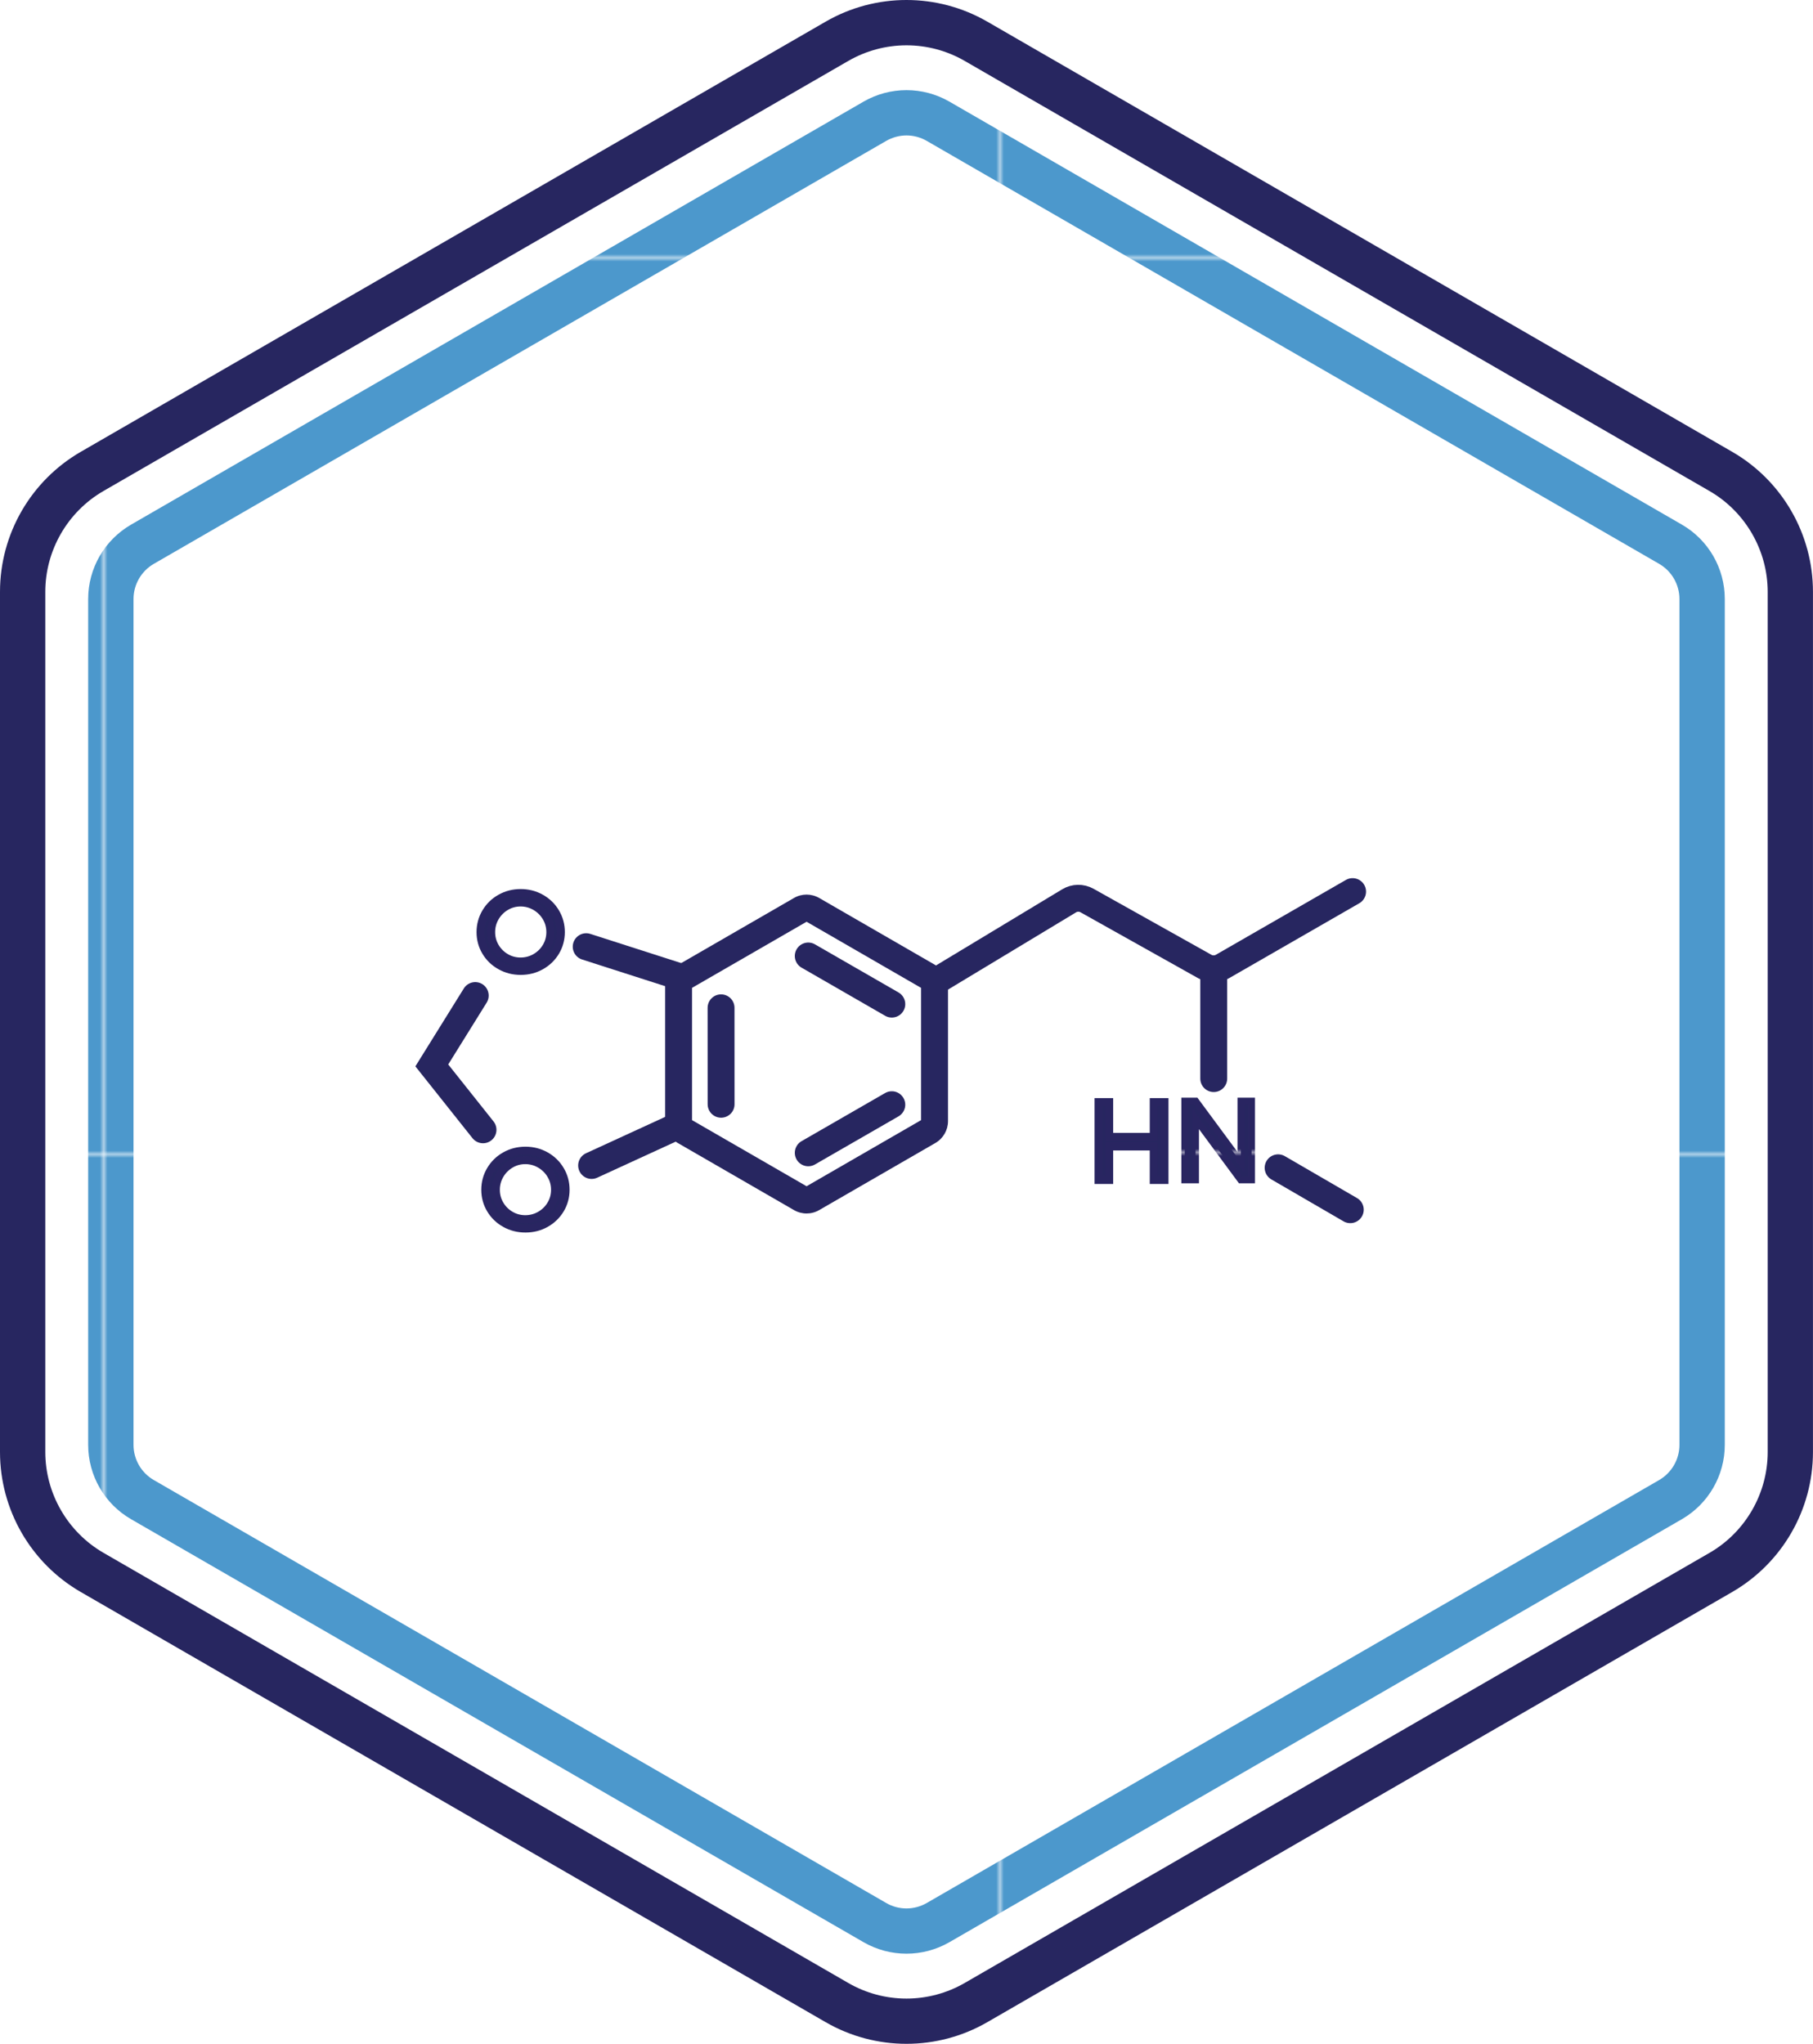 <?xml version="1.0" encoding="UTF-8"?>
<svg id="Layer_2" data-name="Layer 2" xmlns="http://www.w3.org/2000/svg" xmlns:xlink="http://www.w3.org/1999/xlink" viewBox="0 0 485.45 547.15">
  <defs>
    <style>
      .cls-1, .cls-2 {
        fill: none;
      }

      .cls-3 {
        stroke: url(#New_Pattern_Swatch_20-2);
      }

      .cls-3, .cls-4, .cls-5 {
        stroke-width: 2.06px;
      }

      .cls-3, .cls-4, .cls-5, .cls-2, .cls-6 {
        stroke-miterlimit: 10;
      }

      .cls-3, .cls-4, .cls-5, .cls-6, .cls-7 {
        fill: #272660;
      }

      .cls-4 {
        stroke: url(#New_Pattern_Swatch_20-3);
      }

      .cls-5 {
        stroke: url(#New_Pattern_Swatch_20-4);
      }

      .cls-8 {
        fill: url(#New_Pattern_Swatch_16);
      }

      .cls-2 {
        stroke: #272660;
        stroke-linecap: round;
        stroke-width: 7.2px;
      }

      .cls-9 {
        fill: #fff;
      }

      .cls-10 {
        fill: #4c98cc;
      }

      .cls-11 {
        fill: #292561;
      }

      .cls-6 {
        stroke: url(#New_Pattern_Swatch_20);
        stroke-width: 1.9px;
      }
    </style>
    <pattern id="New_Pattern_Swatch_16" data-name="New Pattern Swatch 16" x="0" y="0" width="239.44" height="239.44" patternTransform="translate(-4771.72 309.51)" patternUnits="userSpaceOnUse" viewBox="0 0 239.44 239.44">
      <g>
        <rect class="cls-1" width="239.44" height="239.44"/>
        <rect class="cls-10" width="239.44" height="239.44"/>
      </g>
    </pattern>
    <pattern id="New_Pattern_Swatch_20" data-name="New Pattern Swatch 20" x="0" y="0" width="239.44" height="239.44" patternTransform="translate(-4943.47 80.98) scale(.95)" patternUnits="userSpaceOnUse" viewBox="0 0 239.44 239.44">
      <g>
        <rect class="cls-1" width="239.44" height="239.44"/>
        <rect class="cls-11" width="239.44" height="239.44"/>
      </g>
    </pattern>
    <pattern id="New_Pattern_Swatch_20-2" data-name="New Pattern Swatch 20" patternTransform="translate(-4404.57 578.6) scale(1.03)" xlink:href="#New_Pattern_Swatch_20"/>
    <pattern id="New_Pattern_Swatch_20-3" data-name="New Pattern Swatch 20" patternTransform="translate(-4929.43 272.34) scale(1.03)" xlink:href="#New_Pattern_Swatch_20"/>
    <pattern id="New_Pattern_Swatch_20-4" data-name="New Pattern Swatch 20" patternTransform="translate(-4930.69 203.36) scale(1.03)" xlink:href="#New_Pattern_Swatch_20"/>
  </defs>
  <g id="Layer_1-2" data-name="Layer 1">
    <g>
      <path class="cls-9" d="M242.72,541.08c-6.53,0-12.96-1.73-18.62-4.99L24.68,420.96c-11.48-6.63-18.62-18.99-18.62-32.25v-230.27c0-13.26,7.13-25.62,18.62-32.25L224.1,11.05c5.65-3.26,12.09-4.99,18.62-4.99s12.97,1.73,18.62,4.99l199.42,115.14c11.48,6.63,18.62,18.99,18.62,32.25v230.27c0,13.26-7.13,25.62-18.62,32.25l-199.42,115.14c-5.65,3.26-12.09,4.99-18.62,4.99Z"/>
      <path class="cls-7" d="M242.72,12.13c5.46,0,10.85,1.44,15.59,4.18l199.42,115.14c9.61,5.55,15.59,15.89,15.59,27v230.27c0,11.1-5.97,21.45-15.59,27l-199.42,115.14c-4.73,2.73-10.12,4.18-15.59,4.18s-10.85-1.44-15.59-4.18L27.72,415.71c-9.61-5.55-15.59-15.89-15.59-27v-230.27c0-11.1,5.97-21.45,15.59-27L227.14,16.31c4.73-2.73,10.12-4.18,15.59-4.18M242.72,0c-7.48,0-14.95,1.93-21.65,5.8L21.65,120.94c-13.4,7.74-21.65,22.03-21.65,37.5v230.27c0,15.47,8.25,29.77,21.65,37.5l199.42,115.14c6.7,3.87,14.17,5.8,21.65,5.8s14.95-1.93,21.65-5.8l199.42-115.14c13.4-7.74,21.65-22.03,21.65-37.5v-230.27c0-15.47-8.25-29.77-21.65-37.5L264.37,5.8c-6.7-3.87-14.17-5.8-21.65-5.8h0Z"/>
    </g>
    <path class="cls-8" d="M242.72,36.26c1.9,0,3.78.5,5.43,1.46l196.11,113.23c3.35,1.93,5.43,5.54,5.43,9.41v226.45c0,3.87-2.08,7.47-5.43,9.41l-196.11,113.23c-1.65.95-3.53,1.46-5.43,1.46s-3.78-.5-5.43-1.46l-196.11-113.23c-3.35-1.93-5.43-5.54-5.43-9.41v-226.45c0-3.87,2.08-7.47,5.43-9.41L237.29,37.72c1.65-.95,3.53-1.46,5.43-1.46M242.72,24.13c-3.97,0-7.94,1.03-11.5,3.08L35.11,140.44c-7.11,4.11-11.5,11.7-11.5,19.91v226.45c0,8.21,4.38,15.81,11.5,19.91l196.11,113.23c3.56,2.05,7.53,3.08,11.5,3.08s7.94-1.03,11.5-3.08l196.11-113.23c7.11-4.11,11.5-11.7,11.5-19.91v-226.45c0-8.21-4.38-15.81-11.5-19.91L254.22,27.21c-3.56-2.05-7.53-3.08-11.5-3.08h0Z"/>
    <g>
      <path class="cls-7" d="M215.97,246.76l30.66,17.7v35.41l-30.66,17.7-30.67-17.7v-35.41l30.67-17.7M215.97,239.49c-1.17,0-2.33.3-3.38.91l-31.11,17.96c-2.09,1.21-3.38,3.44-3.38,5.85v35.93c0,2.41,1.29,4.64,3.38,5.85l31.11,17.96c1.04.6,2.21.91,3.38.91s2.33-.3,3.38-.91l31.11-17.96c2.09-1.21,3.38-3.44,3.38-5.85v-35.93c0-2.41-1.29-4.64-3.38-5.85l-31.11-17.96c-1.04-.6-2.21-.91-3.38-.91h0Z"/>
      <line class="cls-2" x1="216.42" y1="255.93" x2="238.79" y2="268.81"/>
      <line class="cls-2" x1="238.79" y1="295.74" x2="216.42" y2="308.62"/>
      <line class="cls-2" x1="193.07" y1="269.8" x2="193.08" y2="295.62"/>
      <path class="cls-6" d="M332.26,294.76h2.87v21.12h-2.93l-12.07-16.35v16.35h-2.9v-21.12h2.93l12.1,16.38v-16.38Z"/>
      <path class="cls-3" d="M294.14,295.04h2.86v9.3h11.92v-9.3h2.89v20.86h-2.89v-8.97h-11.92v8.97h-2.86v-20.86Z"/>
      <path class="cls-2" d="M250.43,262.78l35.84-21.62c1.47-.89,3.3-.91,4.79-.08l31.57,17.68c1.46.82,3.25.81,4.71-.03l34.83-20.04"/>
      <path class="cls-4" d="M135.26,327.52c-1.65-.92-2.95-2.17-3.9-3.76s-1.43-3.34-1.43-5.25.48-3.67,1.43-5.28c.96-1.61,2.26-2.88,3.9-3.8,1.65-.93,3.46-1.39,5.43-1.39s3.78.46,5.43,1.39c1.65.93,2.95,2.19,3.9,3.8.96,1.61,1.43,3.37,1.43,5.28s-.48,3.66-1.43,5.25c-.96,1.59-2.25,2.84-3.89,3.76s-3.45,1.38-5.44,1.38-3.78-.46-5.43-1.38ZM144.62,325.33c1.22-.7,2.19-1.65,2.91-2.85.72-1.2,1.08-2.52,1.08-3.96s-.36-2.77-1.08-3.98c-.72-1.21-1.69-2.17-2.91-2.88-1.22-.71-2.54-1.07-3.97-1.07s-2.73.36-3.93,1.07c-1.2.71-2.16,1.67-2.87,2.88-.71,1.21-1.07,2.53-1.07,3.98s.36,2.77,1.07,3.96c.71,1.2,1.67,2.15,2.87,2.85,1.2.7,2.51,1.05,3.93,1.05s2.75-.35,3.97-1.05Z"/>
      <path class="cls-5" d="M133.99,258.55c-1.65-.92-2.95-2.17-3.9-3.76s-1.43-3.34-1.43-5.25.48-3.67,1.43-5.28c.96-1.61,2.26-2.88,3.9-3.8,1.65-.93,3.46-1.39,5.43-1.39s3.78.46,5.43,1.39c1.65.93,2.95,2.19,3.9,3.8.96,1.61,1.43,3.37,1.43,5.28s-.48,3.66-1.43,5.25c-.96,1.59-2.25,2.84-3.89,3.76s-3.45,1.38-5.44,1.38-3.78-.46-5.43-1.38ZM143.36,256.35c1.22-.7,2.19-1.65,2.91-2.85.72-1.2,1.08-2.52,1.08-3.96s-.36-2.77-1.08-3.98c-.72-1.21-1.69-2.17-2.91-2.88-1.22-.71-2.54-1.07-3.97-1.07s-2.73.36-3.93,1.07c-1.2.71-2.16,1.67-2.87,2.88-.71,1.21-1.07,2.53-1.07,3.98s.36,2.77,1.07,3.96c.71,1.2,1.67,2.15,2.87,2.85,1.2.7,2.51,1.05,3.93,1.05s2.75-.35,3.97-1.05Z"/>
      <line class="cls-2" x1="156.96" y1="253.44" x2="182.19" y2="261.54"/>
      <line class="cls-2" x1="181.47" y1="301.42" x2="158.41" y2="312.01"/>
      <line class="cls-2" x1="324.99" y1="288.75" x2="324.99" y2="259.46"/>
      <line class="cls-2" x1="361.55" y1="323.85" x2="342.23" y2="312.63"/>
      <polyline class="cls-2" points="127.25 266.52 115.62 285.22 129.33 302.46"/>
    </g>
  </g>
</svg>